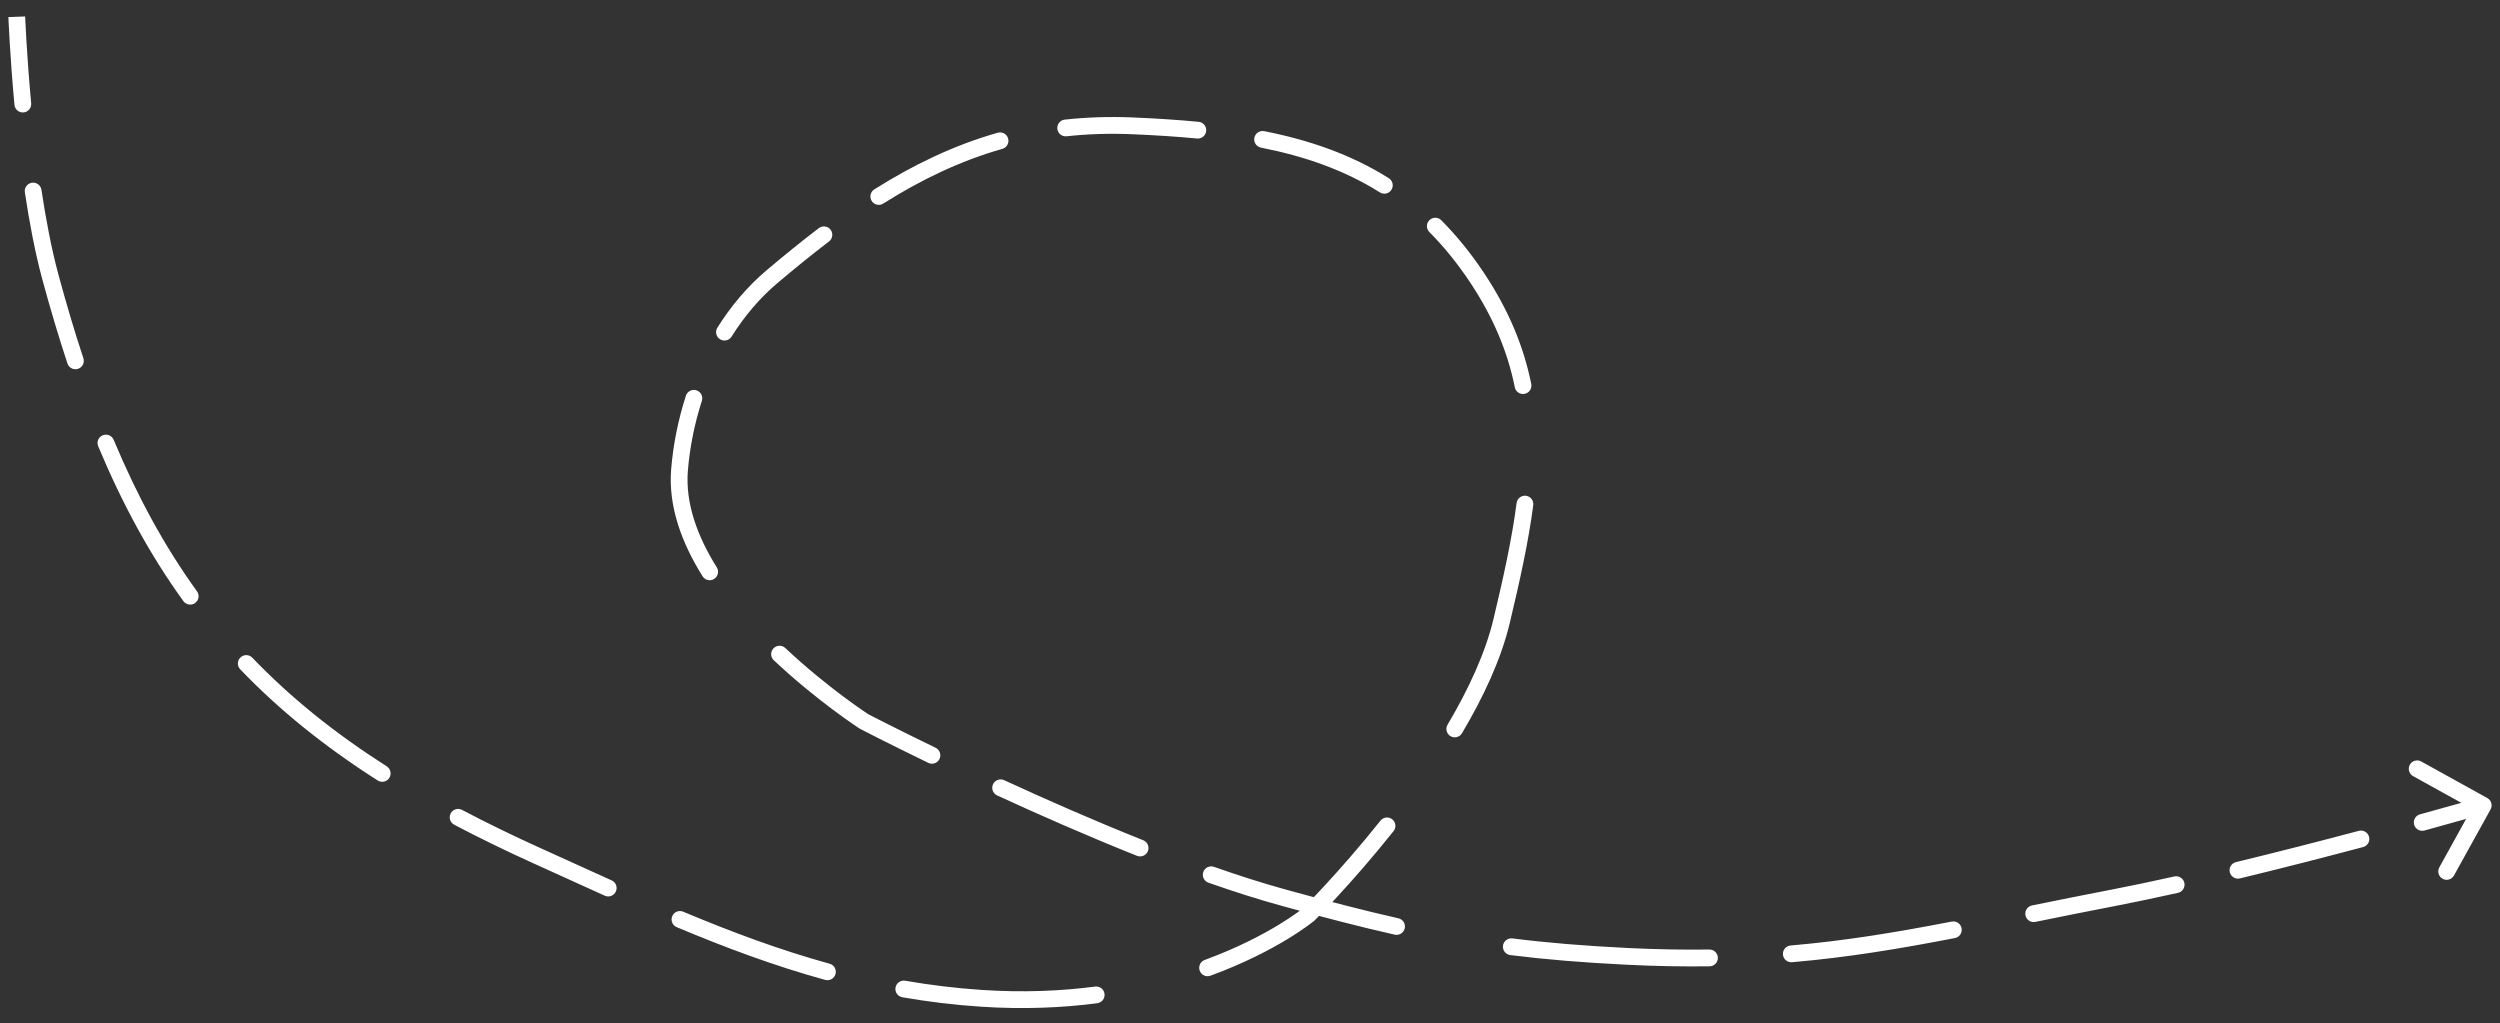 <?xml version="1.0" encoding="UTF-8"?> <svg xmlns="http://www.w3.org/2000/svg" width="149" height="61" viewBox="0 0 149 61" fill="none"><rect x="0" y="0" width="149" height="61" fill="#333333" stroke="none"/><path d="M3 16.5L3.483 16.369L3 16.5ZM32 51L32.206 50.544L32 51ZM58.497 59.5L58.53 59.001L58.497 59.5ZM78 54.5L78.32 54.884L78.336 54.871L78.352 54.855L78 54.5ZM89.5 37L89.014 36.884L89.5 37ZM88 16.5L87.584 16.778L88 16.5ZM67.5 7.5L67.521 7L67.5 7.5ZM46 16.5L46.323 16.882L46 16.5ZM40.5 28L40.998 28.041L40.5 28ZM51.5 43L51.229 43.42L51.249 43.433L51.269 43.444L51.5 43ZM76.5 53.5L76.632 53.018L76.5 53.5ZM97 57L97.025 56.501L97 57ZM126 53.5L125.905 53.009L126 53.5ZM148.437 48.242C148.571 48.001 148.484 47.696 148.242 47.562L144.305 45.383C144.063 45.25 143.759 45.337 143.625 45.579C143.492 45.82 143.579 46.124 143.821 46.258L147.32 48.195L145.383 51.695C145.25 51.937 145.337 52.241 145.579 52.375C145.82 52.508 146.125 52.421 146.258 52.179L148.437 48.242ZM0.862 6.249C0.887 6.524 1.131 6.726 1.406 6.701C1.681 6.675 1.883 6.432 1.858 6.157L0.862 6.249ZM2.47 11.312C2.429 11.039 2.175 10.851 1.901 10.892C1.628 10.933 1.44 11.187 1.481 11.46L2.47 11.312ZM4.02 21.664C4.106 21.926 4.389 22.069 4.651 21.982C4.914 21.895 5.056 21.612 4.969 21.35L4.02 21.664ZM6.774 26.212C6.668 25.957 6.375 25.837 6.12 25.944C5.865 26.05 5.745 26.343 5.852 26.598L6.774 26.212ZM10.93 35.828C11.092 36.052 11.405 36.102 11.629 35.941C11.852 35.779 11.903 35.467 11.741 35.243L10.93 35.828ZM15.039 39.199C14.848 39 14.531 38.993 14.332 39.184C14.132 39.375 14.126 39.692 14.317 39.891L15.039 39.199ZM22.512 46.517C22.744 46.665 23.054 46.597 23.202 46.364C23.351 46.131 23.282 45.822 23.049 45.673L22.512 46.517ZM27.536 48.269C27.292 48.14 26.989 48.234 26.86 48.478C26.732 48.722 26.825 49.025 27.07 49.153L27.536 48.269ZM36.045 53.384C36.297 53.497 36.593 53.385 36.706 53.133C36.819 52.882 36.707 52.586 36.456 52.472L36.045 53.384ZM40.719 54.337C40.465 54.23 40.172 54.35 40.065 54.605C39.958 54.859 40.078 55.152 40.332 55.259L40.719 54.337ZM49.182 58.402C49.448 58.475 49.723 58.318 49.796 58.052C49.87 57.786 49.713 57.511 49.447 57.438L49.182 58.402ZM53.951 58.452C53.679 58.405 53.42 58.587 53.373 58.859C53.325 59.131 53.508 59.39 53.78 59.437L53.951 58.452ZM65.398 59.792C65.671 59.756 65.864 59.505 65.829 59.231C65.793 58.957 65.542 58.764 65.268 58.8L65.398 59.792ZM71.8 57.213C71.541 57.309 71.408 57.596 71.503 57.855C71.598 58.114 71.885 58.247 72.144 58.152L71.8 57.213ZM83.058 49.533C83.23 49.317 83.194 49.003 82.978 48.831C82.762 48.659 82.448 48.694 82.276 48.91L83.058 49.533ZM86.275 43.191C86.134 43.428 86.213 43.735 86.45 43.876C86.688 44.016 86.995 43.938 87.135 43.7L86.275 43.191ZM91.381 30.108C91.417 29.834 91.224 29.584 90.95 29.548C90.676 29.512 90.425 29.706 90.389 29.98L91.381 30.108ZM90.282 23.081C90.337 23.352 90.6 23.527 90.871 23.473C91.142 23.418 91.317 23.154 91.262 22.884L90.282 23.081ZM85.898 13.125C85.704 12.929 85.387 12.929 85.191 13.123C84.996 13.318 84.995 13.635 85.19 13.831L85.898 13.125ZM82.241 11.467C82.474 11.614 82.783 11.544 82.93 11.31C83.077 11.076 83.007 10.768 82.773 10.621L82.241 11.467ZM75.348 7.817C75.077 7.764 74.814 7.94 74.76 8.211C74.707 8.482 74.883 8.745 75.154 8.798L75.348 7.817ZM71.343 8.256C71.618 8.282 71.862 8.081 71.889 7.806C71.916 7.531 71.714 7.287 71.439 7.261L71.343 8.256ZM63.46 7.129C63.186 7.159 62.988 7.406 63.018 7.681C63.048 7.955 63.295 8.153 63.57 8.123L63.46 7.129ZM59.74 8.872C60.005 8.797 60.16 8.52 60.084 8.255C60.008 7.989 59.732 7.835 59.466 7.91L59.74 8.872ZM52.109 11.287C51.876 11.434 51.806 11.743 51.953 11.976C52.1 12.21 52.409 12.28 52.642 12.132L52.109 11.287ZM49.408 14.392C49.628 14.225 49.67 13.911 49.503 13.691C49.336 13.472 49.022 13.429 48.803 13.596L49.408 14.392ZM42.755 19.53C42.608 19.764 42.679 20.073 42.913 20.219C43.147 20.366 43.456 20.295 43.602 20.061L42.755 19.53ZM41.831 23.893C41.916 23.63 41.772 23.348 41.509 23.263C41.247 23.178 40.965 23.323 40.88 23.585L41.831 23.893ZM41.873 34.346C42.019 34.58 42.328 34.651 42.562 34.505C42.796 34.358 42.867 34.05 42.721 33.816L41.873 34.346ZM46.804 38.623C46.603 38.434 46.286 38.444 46.097 38.645C45.908 38.846 45.918 39.162 46.119 39.352L46.804 38.623ZM55.326 45.467C55.574 45.587 55.873 45.484 55.994 45.235C56.114 44.987 56.011 44.688 55.762 44.567L55.326 45.467ZM59.847 46.499C59.596 46.383 59.299 46.493 59.183 46.744C59.068 46.994 59.178 47.291 59.428 47.407L59.847 46.499ZM67.765 51.007C68.022 51.109 68.312 50.984 68.415 50.727C68.517 50.471 68.392 50.18 68.135 50.078L67.765 51.007ZM72.353 51.664C72.092 51.573 71.807 51.71 71.716 51.971C71.624 52.231 71.761 52.516 72.022 52.608L72.353 51.664ZM83.125 55.706C83.394 55.766 83.662 55.597 83.722 55.328C83.783 55.058 83.614 54.791 83.344 54.73L83.125 55.706ZM90.137 55.93C89.863 55.896 89.613 56.09 89.578 56.364C89.544 56.638 89.738 56.888 90.012 56.923L90.137 55.93ZM101.891 57.592C102.167 57.588 102.388 57.361 102.384 57.085C102.381 56.809 102.154 56.588 101.878 56.592L101.891 57.592ZM106.719 56.352C106.444 56.376 106.24 56.618 106.264 56.893C106.288 57.168 106.53 57.372 106.805 57.348L106.719 56.352ZM116.514 55.908C116.786 55.855 116.963 55.593 116.91 55.322C116.858 55.051 116.595 54.874 116.324 54.926L116.514 55.908ZM121.108 53.965C120.838 54.02 120.663 54.284 120.718 54.555C120.773 54.825 121.037 55 121.308 54.945L121.108 53.965ZM129.808 53.213C130.077 53.153 130.247 52.886 130.187 52.617C130.127 52.347 129.859 52.177 129.59 52.237L129.808 53.213ZM133.264 51.381C132.996 51.446 132.831 51.716 132.896 51.984C132.961 52.253 133.231 52.418 133.499 52.353L133.264 51.381ZM140.841 50.485C141.108 50.414 141.267 50.141 141.196 49.874C141.125 49.607 140.851 49.448 140.584 49.519L140.841 50.485ZM144.232 48.534C143.966 48.607 143.809 48.882 143.882 49.149C143.955 49.415 144.23 49.572 144.497 49.498L144.232 48.534ZM1 1C0.5 1.019 0.5 1.019 0.5 1.019C0.5 1.019 0.5 1.019 0.5 1.019C0.5 1.019 0.5 1.02 0.5 1.02C0.5 1.02 0.5 1.02 0.5 1.021C0.5 1.022 0.501 1.024 0.501 1.026C0.501 1.031 0.501 1.037 0.501 1.046C0.502 1.063 0.503 1.089 0.505 1.123C0.508 1.19 0.512 1.29 0.518 1.418C0.531 1.675 0.55 2.047 0.578 2.514C0.634 3.446 0.724 4.752 0.862 6.249L1.858 6.157C1.721 4.673 1.631 3.378 1.576 2.454C1.548 1.992 1.529 1.623 1.517 1.37C1.511 1.243 1.507 1.146 1.504 1.08C1.502 1.047 1.501 1.022 1.501 1.005C1.5 0.997 1.5 0.991 1.5 0.987C1.5 0.985 1.5 0.983 1.5 0.982C1.5 0.982 1.5 0.981 1.5 0.981C1.5 0.981 1.5 0.981 1.5 0.981C1.5 0.981 1.5 0.981 1.5 0.981C1.5 0.981 1.5 0.981 1 1ZM1.481 11.46C1.751 13.254 2.09 15.051 2.517 16.631L3.483 16.369C3.069 14.841 2.736 13.084 2.47 11.312L1.481 11.46ZM2.517 16.631C2.994 18.392 3.492 20.067 4.02 21.664L4.969 21.35C4.448 19.773 3.955 18.116 3.483 16.369L2.517 16.631ZM5.852 26.598C7.296 30.052 8.955 33.095 10.93 35.828L11.741 35.243C9.817 32.581 8.194 29.606 6.774 26.212L5.852 26.598ZM14.317 39.891C16.654 42.33 19.354 44.502 22.512 46.517L23.049 45.673C19.95 43.696 17.314 41.573 15.039 39.199L14.317 39.891ZM27.07 49.153C28.556 49.937 30.129 50.702 31.794 51.456L32.206 50.544C30.557 49.798 29.003 49.042 27.536 48.269L27.07 49.153ZM31.794 51.456C33.228 52.105 34.647 52.754 36.045 53.384L36.456 52.472C35.056 51.842 33.649 51.197 32.206 50.544L31.794 51.456ZM40.332 55.259C43.237 56.478 46.149 57.567 49.182 58.402L49.447 57.438C46.471 56.618 43.601 55.547 40.719 54.337L40.332 55.259ZM53.78 59.437C55.297 59.701 56.855 59.893 58.464 59.999L58.53 59.001C56.957 58.897 55.435 58.71 53.951 58.452L53.78 59.437ZM58.464 59.999C61.001 60.166 63.316 60.064 65.398 59.792L65.268 58.8C63.249 59.064 60.999 59.164 58.53 59.001L58.464 59.999ZM72.144 58.152C74.147 57.418 75.683 56.608 76.722 55.978C77.241 55.663 77.636 55.393 77.904 55.2C78.038 55.104 78.14 55.026 78.209 54.972C78.244 54.946 78.27 54.924 78.289 54.91C78.298 54.902 78.305 54.896 78.311 54.892C78.313 54.89 78.315 54.888 78.317 54.887C78.317 54.886 78.318 54.886 78.319 54.885C78.319 54.885 78.319 54.885 78.319 54.885C78.319 54.885 78.32 54.885 78.32 54.885C78.32 54.885 78.32 54.884 78 54.5C77.68 54.116 77.68 54.115 77.68 54.115C77.68 54.115 77.68 54.115 77.68 54.115C77.681 54.115 77.681 54.115 77.681 54.115C77.681 54.115 77.68 54.115 77.68 54.116C77.68 54.116 77.679 54.117 77.677 54.118C77.674 54.12 77.669 54.125 77.662 54.13C77.648 54.142 77.626 54.159 77.596 54.183C77.535 54.23 77.443 54.3 77.319 54.389C77.072 54.567 76.698 54.822 76.203 55.123C75.212 55.723 73.734 56.504 71.8 57.213L72.144 58.152ZM78 54.5C78.352 54.855 78.352 54.855 78.352 54.855C78.352 54.855 78.352 54.855 78.352 54.855C78.352 54.855 78.352 54.855 78.352 54.855C78.353 54.855 78.353 54.854 78.354 54.853C78.355 54.852 78.356 54.851 78.359 54.848C78.363 54.844 78.37 54.837 78.378 54.829C78.395 54.812 78.421 54.786 78.454 54.753C78.519 54.687 78.615 54.589 78.738 54.462C78.984 54.209 79.337 53.839 79.768 53.371C80.63 52.435 81.805 51.106 83.058 49.533L82.276 48.91C81.041 50.461 79.882 51.771 79.033 52.693C78.608 53.154 78.261 53.518 78.02 53.767C77.9 53.891 77.807 53.986 77.743 54.049C77.712 54.081 77.688 54.105 77.672 54.121C77.664 54.129 77.658 54.135 77.654 54.139C77.652 54.141 77.65 54.142 77.65 54.143C77.649 54.144 77.649 54.144 77.649 54.144C77.648 54.144 77.648 54.144 77.648 54.145C77.648 54.145 77.648 54.145 77.648 54.145C77.648 54.145 77.648 54.145 78 54.5ZM87.135 43.7C88.404 41.561 89.468 39.297 89.986 37.116L89.014 36.884C88.527 38.93 87.516 41.096 86.275 43.191L87.135 43.7ZM89.986 37.116C90.575 34.643 91.093 32.328 91.381 30.108L90.389 29.98C90.109 32.142 89.602 34.412 89.014 36.884L89.986 37.116ZM91.262 22.884C90.816 20.668 89.923 18.476 88.416 16.222L87.584 16.778C89.023 18.93 89.863 21.001 90.282 23.081L91.262 22.884ZM88.416 16.222C87.631 15.049 86.792 14.022 85.898 13.125L85.19 13.831C86.035 14.679 86.833 15.655 87.584 16.778L88.416 16.222ZM82.773 10.621C80.531 9.21 78.047 8.351 75.348 7.817L75.154 8.798C77.768 9.315 80.128 10.138 82.241 11.467L82.773 10.621ZM71.439 7.261C70.174 7.138 68.868 7.058 67.521 7L67.479 8C68.813 8.056 70.101 8.136 71.343 8.256L71.439 7.261ZM67.521 7C66.105 6.94 64.755 6.987 63.46 7.129L63.57 8.123C64.812 7.986 66.111 7.942 67.479 8L67.521 7ZM59.466 7.91C56.836 8.659 54.427 9.825 52.109 11.287L52.642 12.132C54.898 10.71 57.22 9.59 59.74 8.872L59.466 7.91ZM48.803 13.596C47.76 14.389 46.722 15.234 45.677 16.118L46.323 16.882C47.359 16.005 48.383 15.172 49.408 14.392L48.803 13.596ZM45.677 16.118C44.534 17.086 43.559 18.249 42.755 19.53L43.602 20.061C44.358 18.857 45.267 17.775 46.323 16.882L45.677 16.118ZM40.88 23.585C40.417 25.017 40.123 26.499 40.002 27.959L40.998 28.041C41.113 26.658 41.392 25.252 41.831 23.893L40.88 23.585ZM40.002 27.959C39.817 30.189 40.642 32.379 41.873 34.346L42.721 33.816C41.55 31.944 40.838 29.973 40.998 28.041L40.002 27.959ZM46.119 39.352C47.431 40.585 48.706 41.6 49.653 42.307C50.126 42.661 50.519 42.938 50.793 43.127C50.931 43.222 51.039 43.294 51.113 43.344C51.15 43.368 51.178 43.387 51.198 43.4C51.208 43.406 51.215 43.411 51.221 43.415C51.223 43.416 51.225 43.418 51.227 43.419C51.227 43.419 51.228 43.419 51.228 43.42C51.228 43.42 51.229 43.42 51.229 43.42C51.229 43.42 51.229 43.42 51.229 43.42C51.229 43.42 51.229 43.42 51.5 43C51.771 42.58 51.771 42.58 51.771 42.58C51.771 42.58 51.771 42.58 51.771 42.58C51.771 42.58 51.771 42.58 51.771 42.58C51.771 42.58 51.77 42.579 51.77 42.579C51.769 42.578 51.767 42.578 51.765 42.576C51.761 42.573 51.755 42.569 51.746 42.563C51.728 42.552 51.702 42.534 51.667 42.511C51.597 42.465 51.493 42.395 51.361 42.304C51.095 42.121 50.713 41.851 50.251 41.506C49.326 40.815 48.081 39.824 46.804 38.623L46.119 39.352ZM51.5 43C51.269 43.444 51.269 43.444 51.269 43.444C51.269 43.444 51.269 43.444 51.269 43.444C51.269 43.444 51.27 43.444 51.27 43.444C51.27 43.444 51.27 43.444 51.27 43.444C51.271 43.445 51.273 43.445 51.274 43.446C51.277 43.448 51.282 43.45 51.288 43.453C51.3 43.46 51.319 43.469 51.343 43.482C51.391 43.507 51.463 43.544 51.556 43.591C51.743 43.687 52.018 43.827 52.37 44.005C53.074 44.36 54.087 44.866 55.326 45.467L55.762 44.567C54.529 43.969 53.52 43.466 52.82 43.112C52.47 42.936 52.197 42.797 52.012 42.702C51.92 42.654 51.849 42.618 51.802 42.593C51.778 42.581 51.76 42.572 51.748 42.566C51.742 42.562 51.738 42.56 51.735 42.559C51.734 42.558 51.733 42.557 51.732 42.557C51.731 42.557 51.731 42.557 51.731 42.556C51.731 42.556 51.731 42.556 51.731 42.556C51.731 42.556 51.731 42.556 51.731 42.556C51.731 42.556 51.731 42.556 51.5 43ZM59.428 47.407C61.952 48.569 64.842 49.842 67.765 51.007L68.135 50.078C65.234 48.921 62.36 47.656 59.847 46.499L59.428 47.407ZM72.022 52.608C73.519 53.133 74.983 53.602 76.368 53.982L76.632 53.018C75.276 52.645 73.834 52.184 72.353 51.664L72.022 52.608ZM76.368 53.982C78.876 54.672 81.055 55.239 83.125 55.706L83.344 54.73C81.297 54.269 79.135 53.706 76.632 53.018L76.368 53.982ZM90.012 56.923C92.121 57.187 94.368 57.371 96.975 57.499L97.025 56.501C94.436 56.374 92.215 56.191 90.137 55.93L90.012 56.923ZM96.975 57.499C98.717 57.585 100.344 57.613 101.891 57.592L101.878 56.592C100.353 56.613 98.747 56.585 97.025 56.501L96.975 57.499ZM106.805 57.348C110.136 57.061 113.223 56.545 116.514 55.908L116.324 54.926C113.048 55.561 110 56.069 106.719 56.352L106.805 57.348ZM121.308 54.945C122.818 54.638 124.401 54.317 126.095 53.991L125.905 53.009C124.207 53.336 122.619 53.658 121.108 53.965L121.308 54.945ZM126.095 53.991C127.265 53.765 128.517 53.501 129.808 53.213L129.59 52.237C128.306 52.524 127.064 52.786 125.905 53.009L126.095 53.991ZM133.499 52.353C136.052 51.736 138.602 51.079 140.841 50.485L140.584 49.519C138.35 50.111 135.808 50.766 133.264 51.381L133.499 52.353ZM144.497 49.498C145.606 49.194 146.516 48.94 147.149 48.761C147.465 48.672 147.712 48.602 147.88 48.554C147.965 48.53 148.029 48.512 148.072 48.499C148.094 48.493 148.11 48.489 148.121 48.485C148.127 48.484 148.131 48.483 148.134 48.482C148.135 48.481 148.136 48.481 148.137 48.481C148.137 48.481 148.138 48.481 148.138 48.481C148.138 48.481 148.138 48.481 148.138 48.481C148.138 48.481 148.138 48.481 148.138 48.481C148.138 48.48 148.138 48.48 148 48C147.862 47.52 147.862 47.52 147.862 47.52C147.862 47.52 147.862 47.52 147.862 47.52C147.862 47.52 147.862 47.52 147.862 47.52C147.861 47.52 147.861 47.52 147.861 47.52C147.86 47.52 147.859 47.52 147.858 47.521C147.855 47.521 147.851 47.523 147.846 47.524C147.835 47.527 147.819 47.532 147.797 47.538C147.754 47.55 147.69 47.569 147.607 47.592C147.439 47.64 147.193 47.71 146.877 47.799C146.246 47.977 145.339 48.23 144.232 48.534L144.497 49.498Z" fill="white"></path></svg> 